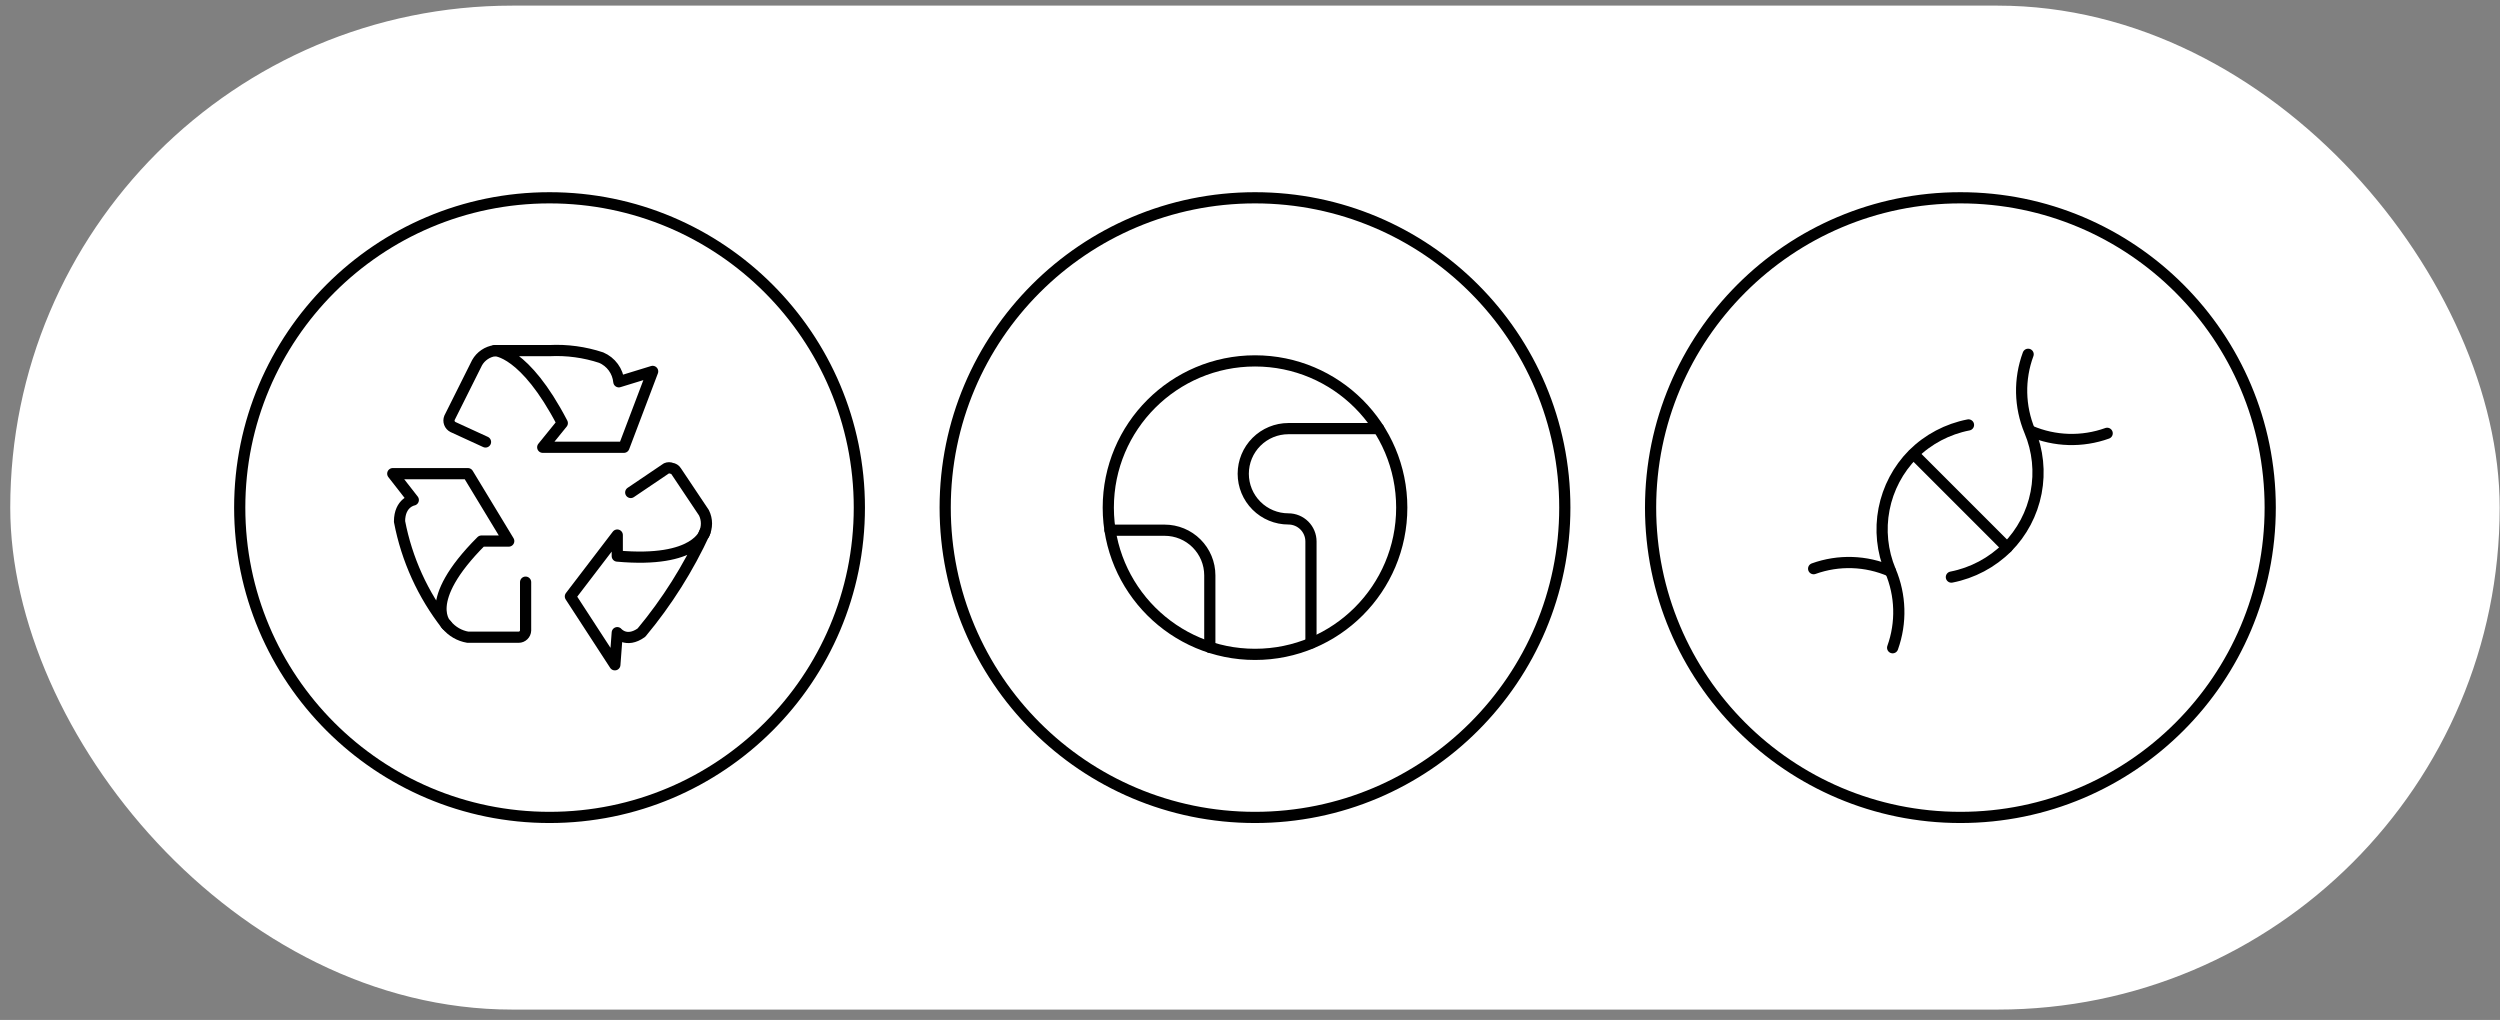 <svg xmlns="http://www.w3.org/2000/svg" width="201" height="82" viewBox="0 0 201 82" fill="none"><rect x="0" y="0" width="201" height="82" fill="#808080" stroke="none"/><rect x="0.824" y="0.453" width="200.151" height="80.717" rx="40.359" fill="white"></rect><path d="M42.258 46.805V50.69C42.253 50.836 42.191 50.974 42.086 51.075C41.981 51.177 41.841 51.234 41.695 51.233H37.616C36.945 51.12 36.338 50.769 35.906 50.243" stroke="black" stroke-width="0.9" stroke-linecap="round" stroke-linejoin="round"></path><path d="M35.91 50.261C35.91 50.261 33.792 48.416 38.707 43.502H40.902L37.619 38.082H31.578L33.229 40.199C33.229 40.199 32.122 40.394 32.122 41.928C32.703 44.968 34.001 47.825 35.91 50.261V50.261Z" stroke="black" stroke-width="0.9" stroke-linecap="round" stroke-linejoin="round"></path><path d="M50.711 39.595L53.586 37.652C53.65 37.624 53.719 37.609 53.79 37.609C53.86 37.609 53.929 37.624 53.994 37.652C54.069 37.661 54.141 37.687 54.205 37.727C54.269 37.767 54.323 37.822 54.363 37.886L56.597 41.227C56.73 41.495 56.8 41.791 56.8 42.091C56.8 42.391 56.73 42.687 56.597 42.955" stroke="black" stroke-width="0.9" stroke-linecap="round" stroke-linejoin="round"></path><path d="M56.679 42.766C56.679 42.766 56.057 45.291 49.628 44.708V43.018L45.859 47.952L49.434 53.449L49.628 50.866C49.628 50.866 50.346 51.74 51.57 50.866C53.623 48.403 55.34 45.679 56.679 42.766V42.766Z" stroke="black" stroke-width="0.9" stroke-linecap="round" stroke-linejoin="round"></path><path d="M39.035 35.534L36.413 34.33C36.284 34.263 36.184 34.15 36.134 34.013C36.083 33.877 36.086 33.726 36.141 33.592L38.355 29.163C38.503 28.9 38.71 28.676 38.96 28.508C39.209 28.339 39.494 28.231 39.793 28.191" stroke="black" stroke-width="0.9" stroke-linecap="round" stroke-linejoin="round"></path><path d="M39.789 28.19C39.789 28.19 42.178 28.19 45.209 34.018L43.635 35.96H50.162L52.473 29.861L49.754 30.696C49.714 30.274 49.562 29.872 49.312 29.53C49.063 29.188 48.725 28.92 48.336 28.753C46.997 28.31 45.588 28.119 44.179 28.19H39.789Z" stroke="black" stroke-width="0.9" stroke-linecap="round" stroke-linejoin="round"></path><circle cx="44.183" cy="40.812" r="24.909" stroke="black" stroke-width="0.9"></circle><path d="M100.903 52.611C107.419 52.611 112.701 47.329 112.701 40.813C112.701 34.298 107.419 29.016 100.903 29.016C94.388 29.016 89.106 34.298 89.106 40.813C89.106 47.329 94.388 52.611 100.903 52.611Z" stroke="black" stroke-width="0.9" stroke-linecap="round" stroke-linejoin="round"></path><path d="M110.847 34.461H103.587C102.624 34.461 101.701 34.843 101.02 35.524C100.339 36.205 99.957 37.128 99.957 38.091C99.957 39.054 100.339 39.977 101.02 40.658C101.701 41.339 102.624 41.721 103.587 41.721C104.068 41.721 104.53 41.912 104.871 42.253C105.211 42.593 105.402 43.055 105.402 43.536V51.704" stroke="black" stroke-width="0.9" stroke-linecap="round" stroke-linejoin="round"></path><path d="M89.246 42.629H93.638C94.601 42.629 95.525 43.011 96.205 43.692C96.886 44.373 97.269 45.296 97.269 46.259V52.049" stroke="black" stroke-width="0.9" stroke-linecap="round" stroke-linejoin="round"></path><circle cx="100.902" cy="40.812" r="24.909" stroke="black" stroke-width="0.9"></circle><path d="M163.246 34.656C165.206 35.494 167.411 35.559 169.417 34.838" stroke="black" stroke-width="0.9" stroke-linecap="round" stroke-linejoin="round"></path><path d="M152.168 52.078C152.889 50.066 152.824 47.856 151.987 45.889C151.332 44.323 151.154 42.598 151.477 40.932C151.8 39.265 152.609 37.731 153.802 36.524C155.025 35.313 156.578 34.492 158.267 34.164" stroke="black" stroke-width="0.9" stroke-linecap="round" stroke-linejoin="round"></path><path d="M156.891 46.399C158.587 46.068 160.148 45.24 161.374 44.021C162.569 42.814 163.379 41.281 163.702 39.614C164.025 37.947 163.846 36.221 163.189 34.656C162.369 32.688 162.323 30.484 163.062 28.484" stroke="black" stroke-width="0.9" stroke-linecap="round" stroke-linejoin="round"></path><path d="M145.816 45.722C147.823 44.998 150.032 45.069 151.987 45.922" stroke="black" stroke-width="0.9" stroke-linecap="round" stroke-linejoin="round"></path><path d="M153.875 36.523L161.371 44.02" stroke="black" stroke-width="0.9" stroke-linecap="round" stroke-linejoin="round"></path><circle cx="157.616" cy="40.812" r="24.909" stroke="black" stroke-width="0.9"></circle></svg>